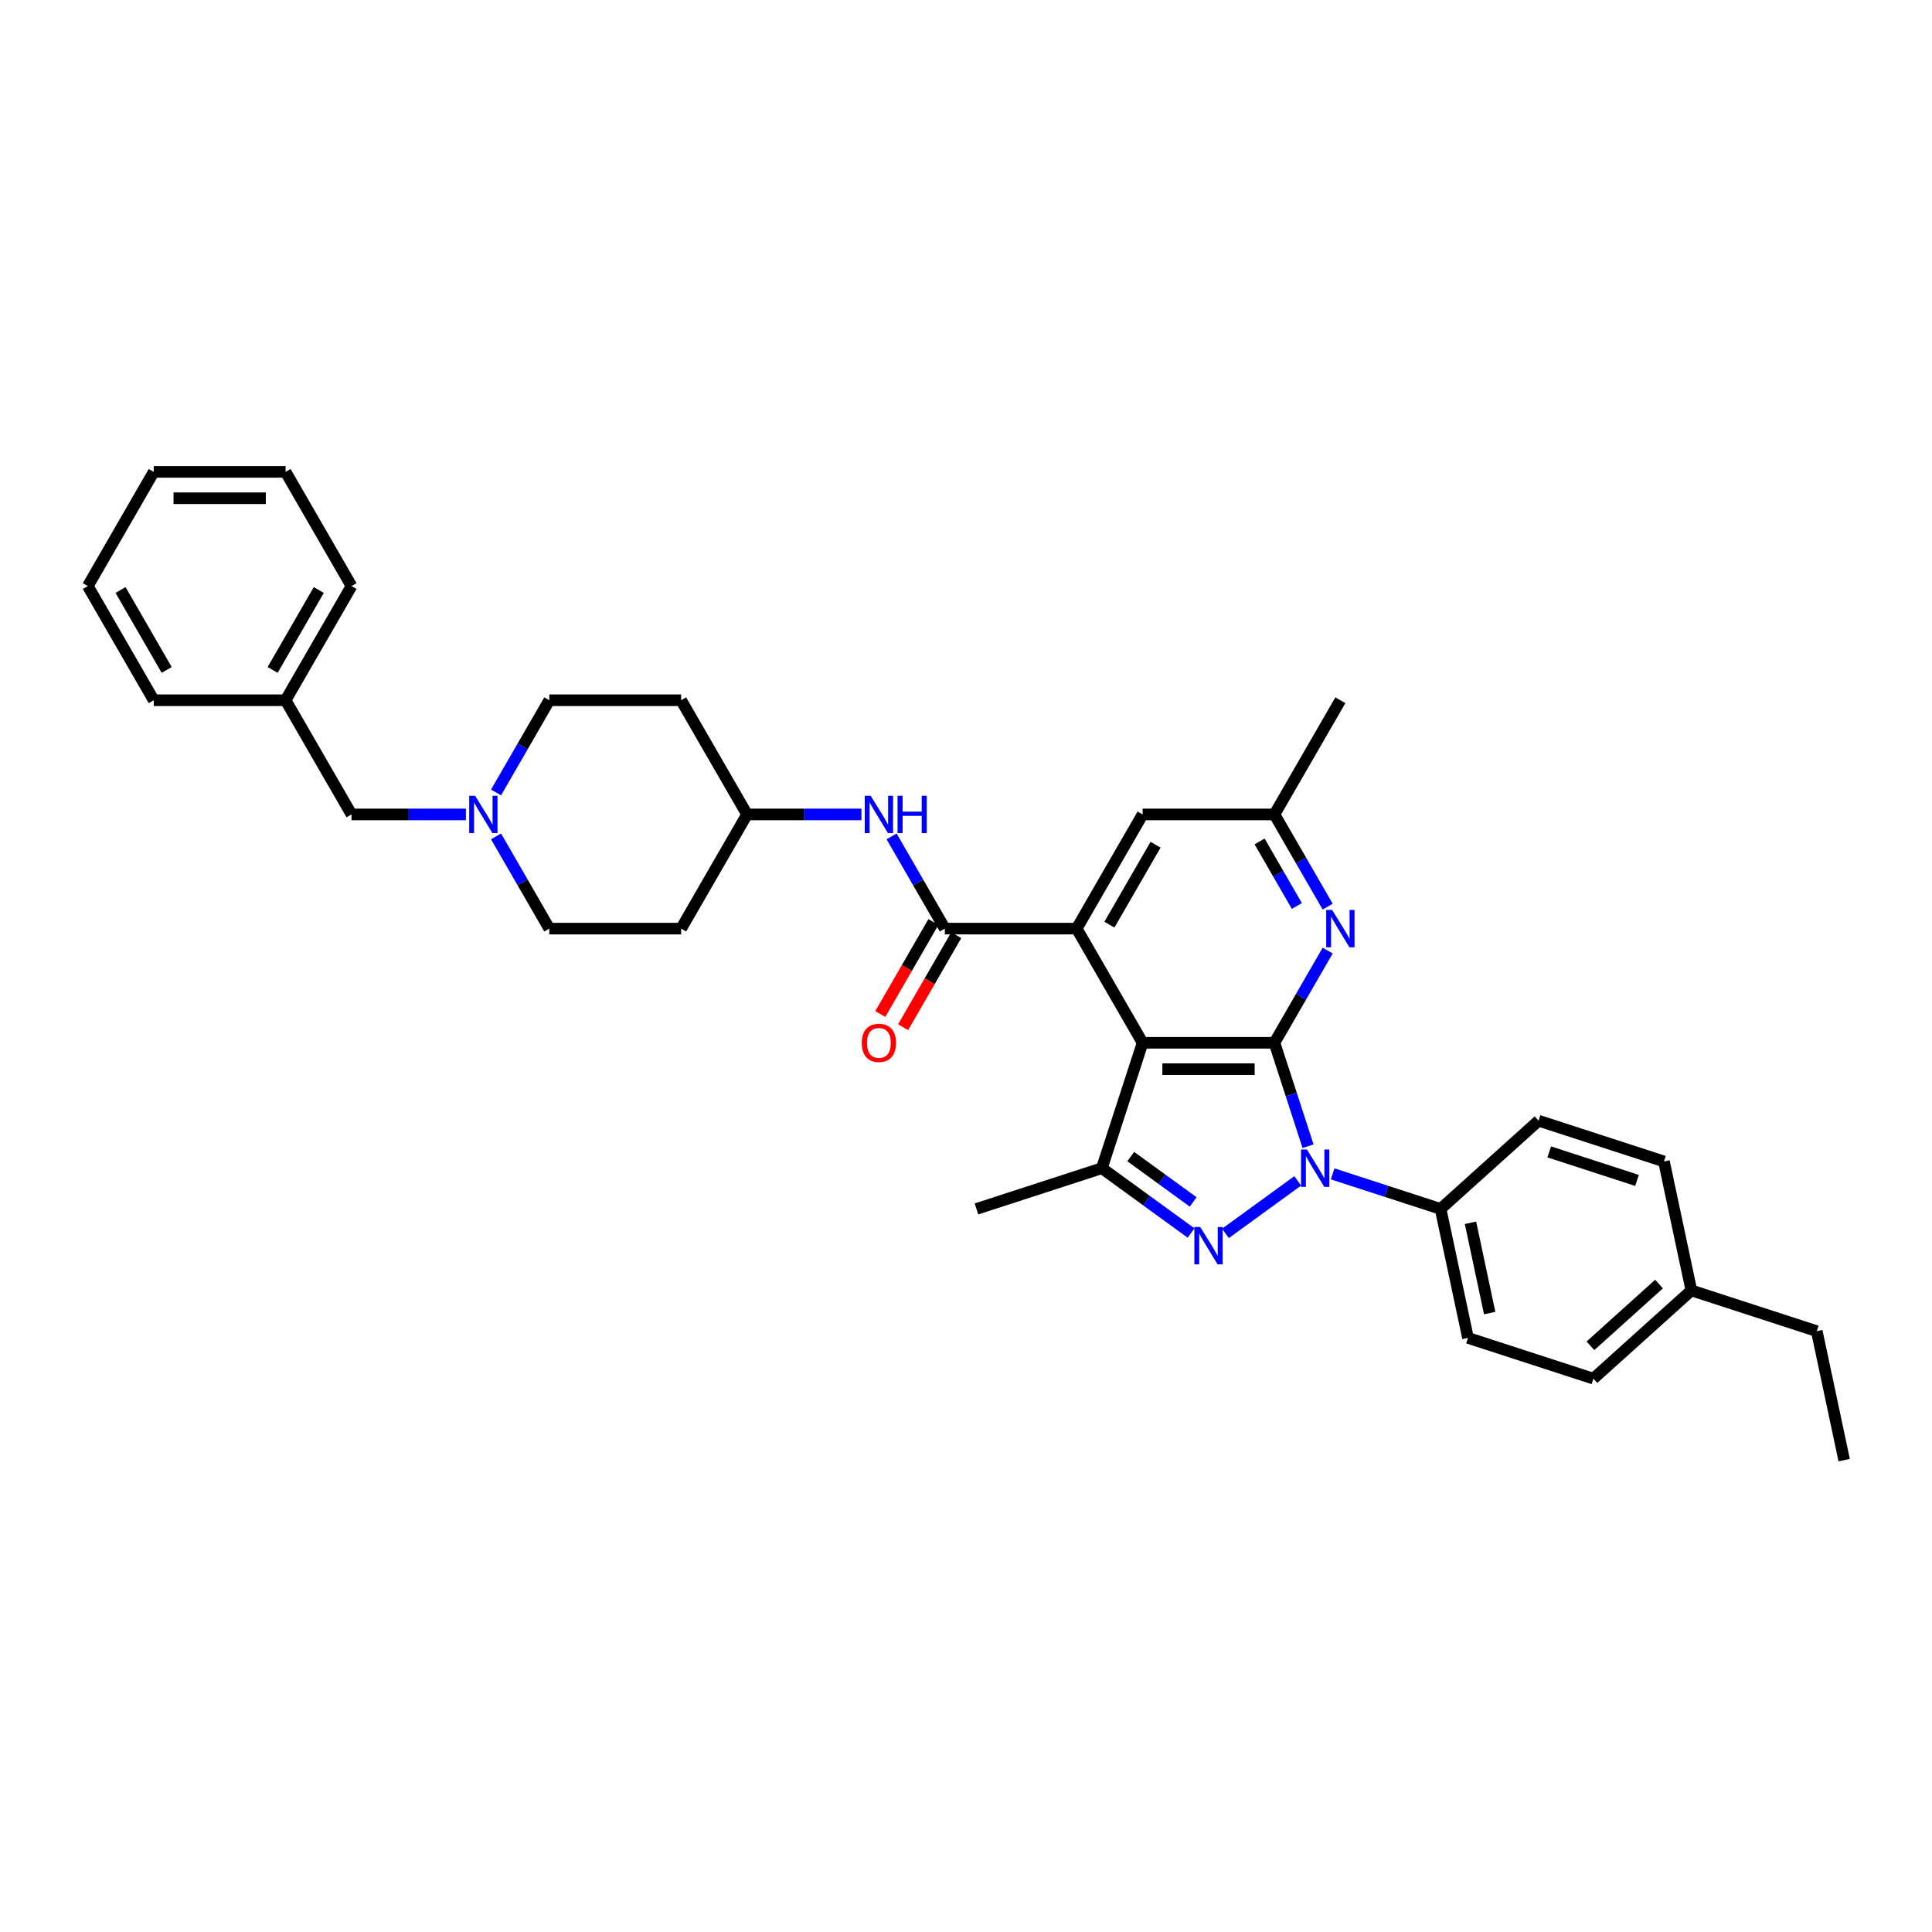 <?xml version='1.0' encoding='iso-8859-1'?>
<svg version='1.1' baseProfile='full'
              xmlns='http://www.w3.org/2000/svg'
                      xmlns:rdkit='http://www.rdkit.org/xml'
                      xmlns:xlink='http://www.w3.org/1999/xlink'
                  xml:space='preserve'
width='1000px' height='1000px' viewBox='0 0 1000 1000'>
<!-- END OF HEADER -->
<rect style='opacity:1.0;fill:#FFFFFF;stroke:none' width='1000' height='1000' x='0' y='0'> </rect>
<path class='bond-0' d='M 659.652,539.747 L 668.349,566.515' style='fill:none;fill-rule:evenodd;stroke:#000000;stroke-width:6px;stroke-linecap:butt;stroke-linejoin:miter;stroke-opacity:1' />
<path class='bond-0' d='M 668.349,566.515 L 677.046,593.282' style='fill:none;fill-rule:evenodd;stroke:#0000FF;stroke-width:6px;stroke-linecap:butt;stroke-linejoin:miter;stroke-opacity:1' />
<path class='bond-1' d='M 659.652,539.747 L 591.408,539.747' style='fill:none;fill-rule:evenodd;stroke:#000000;stroke-width:6px;stroke-linecap:butt;stroke-linejoin:miter;stroke-opacity:1' />
<path class='bond-1' d='M 649.415,553.396 L 601.644,553.396' style='fill:none;fill-rule:evenodd;stroke:#000000;stroke-width:6px;stroke-linecap:butt;stroke-linejoin:miter;stroke-opacity:1' />
<path class='bond-6' d='M 659.652,539.747 L 673.431,515.881' style='fill:none;fill-rule:evenodd;stroke:#000000;stroke-width:6px;stroke-linecap:butt;stroke-linejoin:miter;stroke-opacity:1' />
<path class='bond-6' d='M 673.431,515.881 L 687.21,492.016' style='fill:none;fill-rule:evenodd;stroke:#0000FF;stroke-width:6px;stroke-linecap:butt;stroke-linejoin:miter;stroke-opacity:1' />
<path class='bond-2' d='M 671.705,611.216 L 634.286,638.402' style='fill:none;fill-rule:evenodd;stroke:#0000FF;stroke-width:6px;stroke-linecap:butt;stroke-linejoin:miter;stroke-opacity:1' />
<path class='bond-8' d='M 689.776,607.587 L 717.71,616.664' style='fill:none;fill-rule:evenodd;stroke:#0000FF;stroke-width:6px;stroke-linecap:butt;stroke-linejoin:miter;stroke-opacity:1' />
<path class='bond-8' d='M 717.71,616.664 L 745.645,625.74' style='fill:none;fill-rule:evenodd;stroke:#000000;stroke-width:6px;stroke-linecap:butt;stroke-linejoin:miter;stroke-opacity:1' />
<path class='bond-3' d='M 591.408,539.747 L 557.286,480.646' style='fill:none;fill-rule:evenodd;stroke:#000000;stroke-width:6px;stroke-linecap:butt;stroke-linejoin:miter;stroke-opacity:1' />
<path class='bond-4' d='M 591.408,539.747 L 570.319,604.651' style='fill:none;fill-rule:evenodd;stroke:#000000;stroke-width:6px;stroke-linecap:butt;stroke-linejoin:miter;stroke-opacity:1' />
<path class='bond-34' d='M 616.494,638.2 L 593.407,621.425' style='fill:none;fill-rule:evenodd;stroke:#0000FF;stroke-width:6px;stroke-linecap:butt;stroke-linejoin:miter;stroke-opacity:1' />
<path class='bond-34' d='M 593.407,621.425 L 570.319,604.651' style='fill:none;fill-rule:evenodd;stroke:#000000;stroke-width:6px;stroke-linecap:butt;stroke-linejoin:miter;stroke-opacity:1' />
<path class='bond-34' d='M 617.591,622.125 L 601.429,610.383' style='fill:none;fill-rule:evenodd;stroke:#0000FF;stroke-width:6px;stroke-linecap:butt;stroke-linejoin:miter;stroke-opacity:1' />
<path class='bond-34' d='M 601.429,610.383 L 585.268,598.641' style='fill:none;fill-rule:evenodd;stroke:#000000;stroke-width:6px;stroke-linecap:butt;stroke-linejoin:miter;stroke-opacity:1' />
<path class='bond-5' d='M 557.286,480.646 L 489.042,480.646' style='fill:none;fill-rule:evenodd;stroke:#000000;stroke-width:6px;stroke-linecap:butt;stroke-linejoin:miter;stroke-opacity:1' />
<path class='bond-35' d='M 557.286,480.646 L 591.408,421.545' style='fill:none;fill-rule:evenodd;stroke:#000000;stroke-width:6px;stroke-linecap:butt;stroke-linejoin:miter;stroke-opacity:1' />
<path class='bond-35' d='M 574.224,478.605 L 598.11,437.235' style='fill:none;fill-rule:evenodd;stroke:#000000;stroke-width:6px;stroke-linecap:butt;stroke-linejoin:miter;stroke-opacity:1' />
<path class='bond-21' d='M 570.319,604.651 L 505.415,625.74' style='fill:none;fill-rule:evenodd;stroke:#000000;stroke-width:6px;stroke-linecap:butt;stroke-linejoin:miter;stroke-opacity:1' />
<path class='bond-7' d='M 489.042,480.646 L 475.263,456.78' style='fill:none;fill-rule:evenodd;stroke:#000000;stroke-width:6px;stroke-linecap:butt;stroke-linejoin:miter;stroke-opacity:1' />
<path class='bond-7' d='M 475.263,456.78 L 461.484,432.914' style='fill:none;fill-rule:evenodd;stroke:#0000FF;stroke-width:6px;stroke-linecap:butt;stroke-linejoin:miter;stroke-opacity:1' />
<path class='bond-12' d='M 483.131,477.234 L 469.384,501.045' style='fill:none;fill-rule:evenodd;stroke:#000000;stroke-width:6px;stroke-linecap:butt;stroke-linejoin:miter;stroke-opacity:1' />
<path class='bond-12' d='M 469.384,501.045 L 455.637,524.856' style='fill:none;fill-rule:evenodd;stroke:#FF0000;stroke-width:6px;stroke-linecap:butt;stroke-linejoin:miter;stroke-opacity:1' />
<path class='bond-12' d='M 494.952,484.058 L 481.204,507.87' style='fill:none;fill-rule:evenodd;stroke:#000000;stroke-width:6px;stroke-linecap:butt;stroke-linejoin:miter;stroke-opacity:1' />
<path class='bond-12' d='M 481.204,507.87 L 467.457,531.681' style='fill:none;fill-rule:evenodd;stroke:#FF0000;stroke-width:6px;stroke-linecap:butt;stroke-linejoin:miter;stroke-opacity:1' />
<path class='bond-11' d='M 687.21,469.277 L 673.431,445.411' style='fill:none;fill-rule:evenodd;stroke:#0000FF;stroke-width:6px;stroke-linecap:butt;stroke-linejoin:miter;stroke-opacity:1' />
<path class='bond-11' d='M 673.431,445.411 L 659.652,421.545' style='fill:none;fill-rule:evenodd;stroke:#000000;stroke-width:6px;stroke-linecap:butt;stroke-linejoin:miter;stroke-opacity:1' />
<path class='bond-11' d='M 671.256,468.941 L 661.611,452.235' style='fill:none;fill-rule:evenodd;stroke:#0000FF;stroke-width:6px;stroke-linecap:butt;stroke-linejoin:miter;stroke-opacity:1' />
<path class='bond-11' d='M 661.611,452.235 L 651.965,435.529' style='fill:none;fill-rule:evenodd;stroke:#000000;stroke-width:6px;stroke-linecap:butt;stroke-linejoin:miter;stroke-opacity:1' />
<path class='bond-13' d='M 445.884,421.545 L 416.28,421.545' style='fill:none;fill-rule:evenodd;stroke:#0000FF;stroke-width:6px;stroke-linecap:butt;stroke-linejoin:miter;stroke-opacity:1' />
<path class='bond-13' d='M 416.28,421.545 L 386.675,421.545' style='fill:none;fill-rule:evenodd;stroke:#000000;stroke-width:6px;stroke-linecap:butt;stroke-linejoin:miter;stroke-opacity:1' />
<path class='bond-14' d='M 745.645,625.74 L 759.833,692.493' style='fill:none;fill-rule:evenodd;stroke:#000000;stroke-width:6px;stroke-linecap:butt;stroke-linejoin:miter;stroke-opacity:1' />
<path class='bond-14' d='M 761.123,632.915 L 771.056,679.642' style='fill:none;fill-rule:evenodd;stroke:#000000;stroke-width:6px;stroke-linecap:butt;stroke-linejoin:miter;stroke-opacity:1' />
<path class='bond-15' d='M 745.645,625.74 L 796.36,580.076' style='fill:none;fill-rule:evenodd;stroke:#000000;stroke-width:6px;stroke-linecap:butt;stroke-linejoin:miter;stroke-opacity:1' />
<path class='bond-9' d='M 256.751,432.914 L 270.53,456.78' style='fill:none;fill-rule:evenodd;stroke:#0000FF;stroke-width:6px;stroke-linecap:butt;stroke-linejoin:miter;stroke-opacity:1' />
<path class='bond-9' d='M 270.53,456.78 L 284.309,480.646' style='fill:none;fill-rule:evenodd;stroke:#000000;stroke-width:6px;stroke-linecap:butt;stroke-linejoin:miter;stroke-opacity:1' />
<path class='bond-16' d='M 241.151,421.545 L 211.547,421.545' style='fill:none;fill-rule:evenodd;stroke:#0000FF;stroke-width:6px;stroke-linecap:butt;stroke-linejoin:miter;stroke-opacity:1' />
<path class='bond-16' d='M 211.547,421.545 L 181.943,421.545' style='fill:none;fill-rule:evenodd;stroke:#000000;stroke-width:6px;stroke-linecap:butt;stroke-linejoin:miter;stroke-opacity:1' />
<path class='bond-37' d='M 256.751,410.175 L 270.53,386.31' style='fill:none;fill-rule:evenodd;stroke:#0000FF;stroke-width:6px;stroke-linecap:butt;stroke-linejoin:miter;stroke-opacity:1' />
<path class='bond-37' d='M 270.53,386.31 L 284.309,362.444' style='fill:none;fill-rule:evenodd;stroke:#000000;stroke-width:6px;stroke-linecap:butt;stroke-linejoin:miter;stroke-opacity:1' />
<path class='bond-10' d='M 591.408,421.545 L 659.652,421.545' style='fill:none;fill-rule:evenodd;stroke:#000000;stroke-width:6px;stroke-linecap:butt;stroke-linejoin:miter;stroke-opacity:1' />
<path class='bond-26' d='M 659.652,421.545 L 693.774,362.444' style='fill:none;fill-rule:evenodd;stroke:#000000;stroke-width:6px;stroke-linecap:butt;stroke-linejoin:miter;stroke-opacity:1' />
<path class='bond-17' d='M 386.675,421.545 L 352.553,362.444' style='fill:none;fill-rule:evenodd;stroke:#000000;stroke-width:6px;stroke-linecap:butt;stroke-linejoin:miter;stroke-opacity:1' />
<path class='bond-18' d='M 386.675,421.545 L 352.553,480.646' style='fill:none;fill-rule:evenodd;stroke:#000000;stroke-width:6px;stroke-linecap:butt;stroke-linejoin:miter;stroke-opacity:1' />
<path class='bond-22' d='M 759.833,692.493 L 824.737,713.581' style='fill:none;fill-rule:evenodd;stroke:#000000;stroke-width:6px;stroke-linecap:butt;stroke-linejoin:miter;stroke-opacity:1' />
<path class='bond-23' d='M 796.36,580.076 L 861.264,601.164' style='fill:none;fill-rule:evenodd;stroke:#000000;stroke-width:6px;stroke-linecap:butt;stroke-linejoin:miter;stroke-opacity:1' />
<path class='bond-23' d='M 801.878,596.22 L 847.311,610.982' style='fill:none;fill-rule:evenodd;stroke:#000000;stroke-width:6px;stroke-linecap:butt;stroke-linejoin:miter;stroke-opacity:1' />
<path class='bond-25' d='M 181.943,421.545 L 147.821,362.444' style='fill:none;fill-rule:evenodd;stroke:#000000;stroke-width:6px;stroke-linecap:butt;stroke-linejoin:miter;stroke-opacity:1' />
<path class='bond-20' d='M 352.553,362.444 L 284.309,362.444' style='fill:none;fill-rule:evenodd;stroke:#000000;stroke-width:6px;stroke-linecap:butt;stroke-linejoin:miter;stroke-opacity:1' />
<path class='bond-19' d='M 352.553,480.646 L 284.309,480.646' style='fill:none;fill-rule:evenodd;stroke:#000000;stroke-width:6px;stroke-linecap:butt;stroke-linejoin:miter;stroke-opacity:1' />
<path class='bond-36' d='M 824.737,713.581 L 875.453,667.917' style='fill:none;fill-rule:evenodd;stroke:#000000;stroke-width:6px;stroke-linecap:butt;stroke-linejoin:miter;stroke-opacity:1' />
<path class='bond-36' d='M 823.212,696.589 L 858.713,664.624' style='fill:none;fill-rule:evenodd;stroke:#000000;stroke-width:6px;stroke-linecap:butt;stroke-linejoin:miter;stroke-opacity:1' />
<path class='bond-24' d='M 861.264,601.164 L 875.453,667.917' style='fill:none;fill-rule:evenodd;stroke:#000000;stroke-width:6px;stroke-linecap:butt;stroke-linejoin:miter;stroke-opacity:1' />
<path class='bond-27' d='M 875.453,667.917 L 940.357,689.006' style='fill:none;fill-rule:evenodd;stroke:#000000;stroke-width:6px;stroke-linecap:butt;stroke-linejoin:miter;stroke-opacity:1' />
<path class='bond-28' d='M 147.821,362.444 L 181.943,303.343' style='fill:none;fill-rule:evenodd;stroke:#000000;stroke-width:6px;stroke-linecap:butt;stroke-linejoin:miter;stroke-opacity:1' />
<path class='bond-28' d='M 141.119,346.754 L 165.004,305.383' style='fill:none;fill-rule:evenodd;stroke:#000000;stroke-width:6px;stroke-linecap:butt;stroke-linejoin:miter;stroke-opacity:1' />
<path class='bond-29' d='M 147.821,362.444 L 79.577,362.444' style='fill:none;fill-rule:evenodd;stroke:#000000;stroke-width:6px;stroke-linecap:butt;stroke-linejoin:miter;stroke-opacity:1' />
<path class='bond-30' d='M 940.357,689.006 L 954.545,755.759' style='fill:none;fill-rule:evenodd;stroke:#000000;stroke-width:6px;stroke-linecap:butt;stroke-linejoin:miter;stroke-opacity:1' />
<path class='bond-32' d='M 181.943,303.343 L 147.821,244.241' style='fill:none;fill-rule:evenodd;stroke:#000000;stroke-width:6px;stroke-linecap:butt;stroke-linejoin:miter;stroke-opacity:1' />
<path class='bond-31' d='M 79.577,362.444 L 45.455,303.343' style='fill:none;fill-rule:evenodd;stroke:#000000;stroke-width:6px;stroke-linecap:butt;stroke-linejoin:miter;stroke-opacity:1' />
<path class='bond-31' d='M 86.278,346.754 L 62.393,305.383' style='fill:none;fill-rule:evenodd;stroke:#000000;stroke-width:6px;stroke-linecap:butt;stroke-linejoin:miter;stroke-opacity:1' />
<path class='bond-33' d='M 45.455,303.343 L 79.577,244.241' style='fill:none;fill-rule:evenodd;stroke:#000000;stroke-width:6px;stroke-linecap:butt;stroke-linejoin:miter;stroke-opacity:1' />
<path class='bond-38' d='M 147.821,244.241 L 79.577,244.241' style='fill:none;fill-rule:evenodd;stroke:#000000;stroke-width:6px;stroke-linecap:butt;stroke-linejoin:miter;stroke-opacity:1' />
<path class='bond-38' d='M 137.584,257.89 L 89.813,257.89' style='fill:none;fill-rule:evenodd;stroke:#000000;stroke-width:6px;stroke-linecap:butt;stroke-linejoin:miter;stroke-opacity:1' />
<path  class='atom-1' d='M 676.468 594.988
L 682.801 605.225
Q 683.429 606.235, 684.439 608.064
Q 685.449 609.892, 685.504 610.002
L 685.504 594.988
L 688.07 594.988
L 688.07 614.315
L 685.422 614.315
L 678.625 603.123
Q 677.833 601.812, 676.987 600.311
Q 676.168 598.81, 675.922 598.346
L 675.922 614.315
L 673.411 614.315
L 673.411 594.988
L 676.468 594.988
' fill='#0000FF'/>
<path  class='atom-3' d='M 621.258 635.101
L 627.591 645.337
Q 628.219 646.347, 629.229 648.176
Q 630.239 650.005, 630.293 650.115
L 630.293 635.101
L 632.859 635.101
L 632.859 654.428
L 630.211 654.428
L 623.414 643.236
Q 622.623 641.925, 621.776 640.424
Q 620.957 638.923, 620.712 638.458
L 620.712 654.428
L 618.2 654.428
L 618.2 635.101
L 621.258 635.101
' fill='#0000FF'/>
<path  class='atom-7' d='M 689.502 470.983
L 695.835 481.219
Q 696.463 482.229, 697.473 484.058
Q 698.483 485.887, 698.537 485.996
L 698.537 470.983
L 701.103 470.983
L 701.103 490.309
L 698.456 490.309
L 691.658 479.117
Q 690.867 477.807, 690.021 476.306
Q 689.202 474.804, 688.956 474.34
L 688.956 490.309
L 686.445 490.309
L 686.445 470.983
L 689.502 470.983
' fill='#0000FF'/>
<path  class='atom-8' d='M 450.647 411.882
L 456.98 422.118
Q 457.608 423.128, 458.618 424.957
Q 459.628 426.786, 459.683 426.895
L 459.683 411.882
L 462.249 411.882
L 462.249 431.208
L 459.601 431.208
L 452.804 420.016
Q 452.012 418.706, 451.166 417.205
Q 450.347 415.703, 450.101 415.239
L 450.101 431.208
L 447.59 431.208
L 447.59 411.882
L 450.647 411.882
' fill='#0000FF'/>
<path  class='atom-8' d='M 464.569 411.882
L 467.19 411.882
L 467.19 420.098
L 477.072 420.098
L 477.072 411.882
L 479.692 411.882
L 479.692 431.208
L 477.072 431.208
L 477.072 422.282
L 467.19 422.282
L 467.19 431.208
L 464.569 431.208
L 464.569 411.882
' fill='#0000FF'/>
<path  class='atom-10' d='M 245.915 411.882
L 252.248 422.118
Q 252.876 423.128, 253.886 424.957
Q 254.896 426.786, 254.95 426.895
L 254.95 411.882
L 257.516 411.882
L 257.516 431.208
L 254.869 431.208
L 248.071 420.016
Q 247.28 418.706, 246.434 417.205
Q 245.615 415.703, 245.369 415.239
L 245.369 431.208
L 242.858 431.208
L 242.858 411.882
L 245.915 411.882
' fill='#0000FF'/>
<path  class='atom-13' d='M 446.048 539.802
Q 446.048 535.161, 448.341 532.568
Q 450.634 529.975, 454.919 529.975
Q 459.205 529.975, 461.498 532.568
Q 463.791 535.161, 463.791 539.802
Q 463.791 544.497, 461.471 547.172
Q 459.151 549.82, 454.919 549.82
Q 450.661 549.82, 448.341 547.172
Q 446.048 544.524, 446.048 539.802
M 454.919 547.636
Q 457.868 547.636, 459.451 545.671
Q 461.061 543.678, 461.061 539.802
Q 461.061 536.007, 459.451 534.097
Q 457.868 532.159, 454.919 532.159
Q 451.971 532.159, 450.361 534.069
Q 448.777 535.98, 448.777 539.802
Q 448.777 543.705, 450.361 545.671
Q 451.971 547.636, 454.919 547.636
' fill='#FF0000'/>
</svg>
